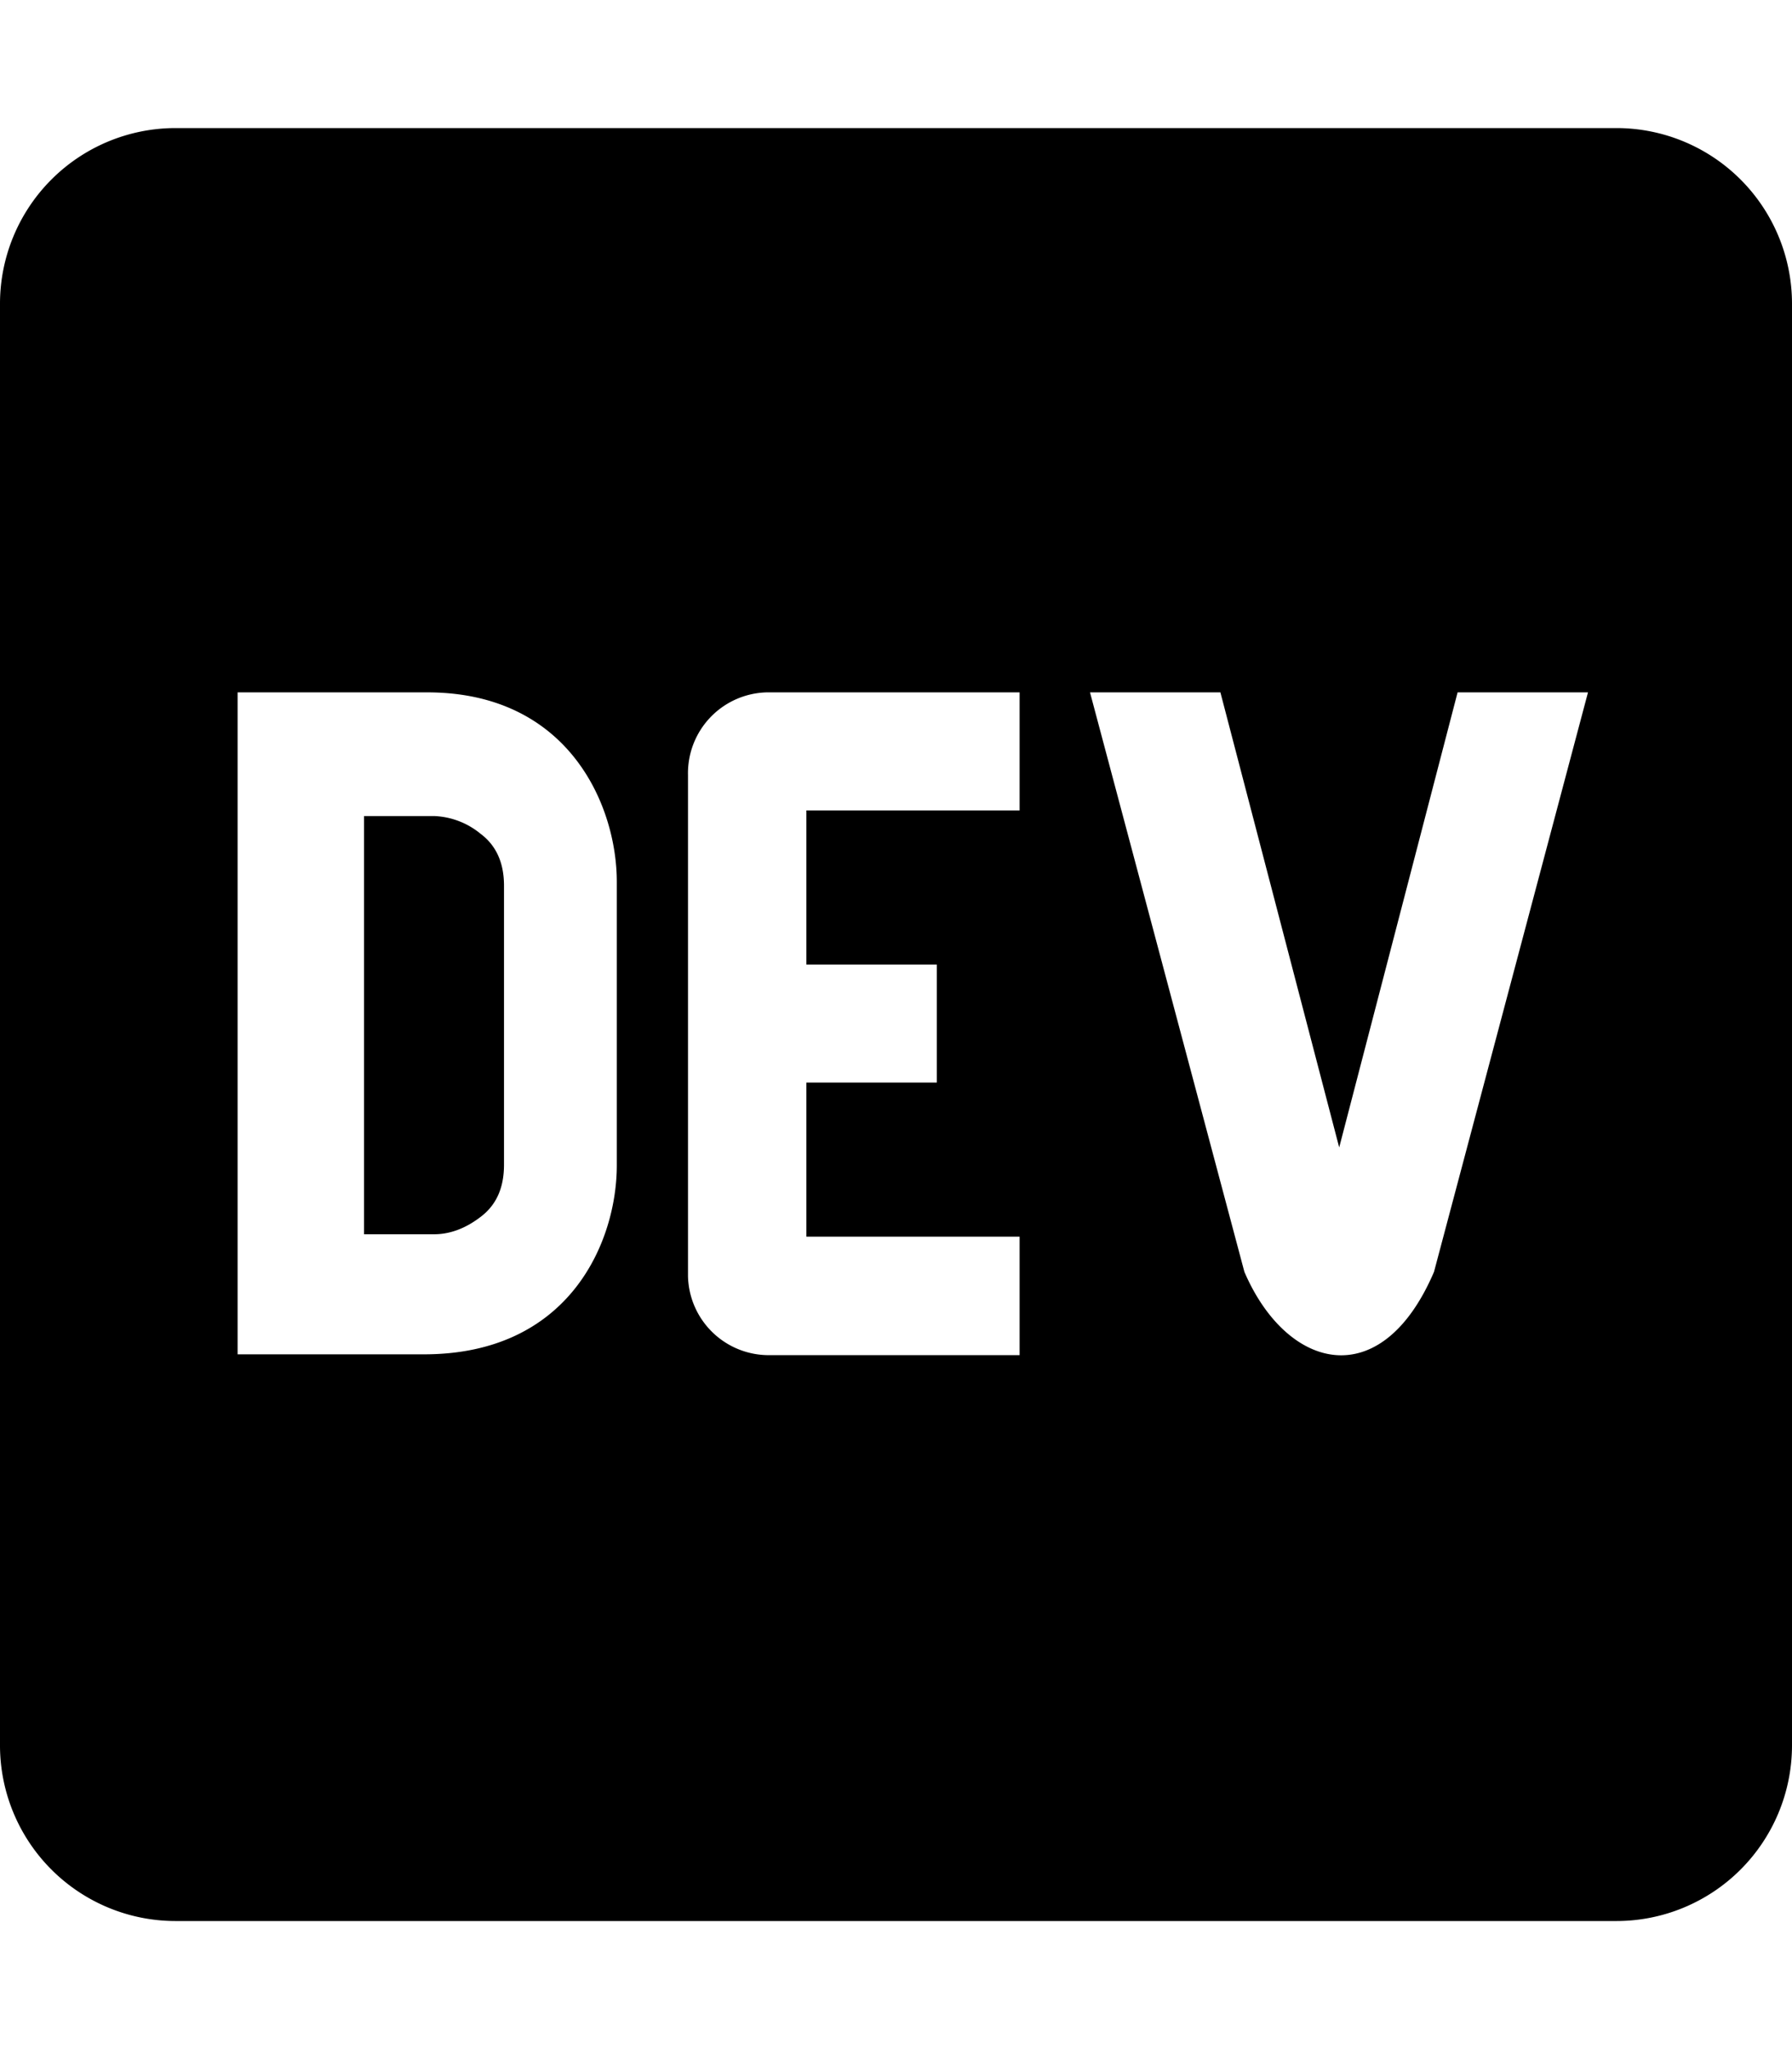 <svg xmlns="http://www.w3.org/2000/svg" viewBox="0 0 448 512"><!--! Font Awesome Free 6.4.2 by @fontawesome - https://fontawesome.com License - https://fontawesome.com/license/free (Icons: CC BY 4.0, Fonts: SIL OFL 1.1, Code: MIT License) Copyright 2023 Fonticons, Inc.--><path d="M120.1 208.3a19.4 19.4 0 0 0-11.6-4.4H91v104.5h17.5c3.9 0 7.8-1.4 11.6-4.3 4-3 5.9-7.3 5.9-13.1v-69.7c0-5.8-2-10.1-5.9-13zM404.1 32H43.9A43.9 43.9 0 0 0 0 75.8v360.4A43.9 43.9 0 0 0 43.9 480h360.2a43.9 43.9 0 0 0 43.9-43.8V75.8A43.9 43.9 0 0 0 404.1 32zM154.2 291.2c0 18.8-11.6 47.3-48.4 47.2H59.4V173h47.4c35.5 0 47.4 28.4 47.4 47.3v70.9zm100.7-88.7h-53.3V241h32.6v29.5h-32.6V309h53.3v29.6h-62.2a20.2 20.2 0 0 1-20.7-19.7V193.7a20.2 20.2 0 0 1 19.7-20.7h63.2v29.5zm103.6 115.3c-13.2 30.8-36.8 24.6-47.4 0L272.5 173h32.6l29.7 113.7L364.4 173H397l-38.5 144.8z"/></svg>